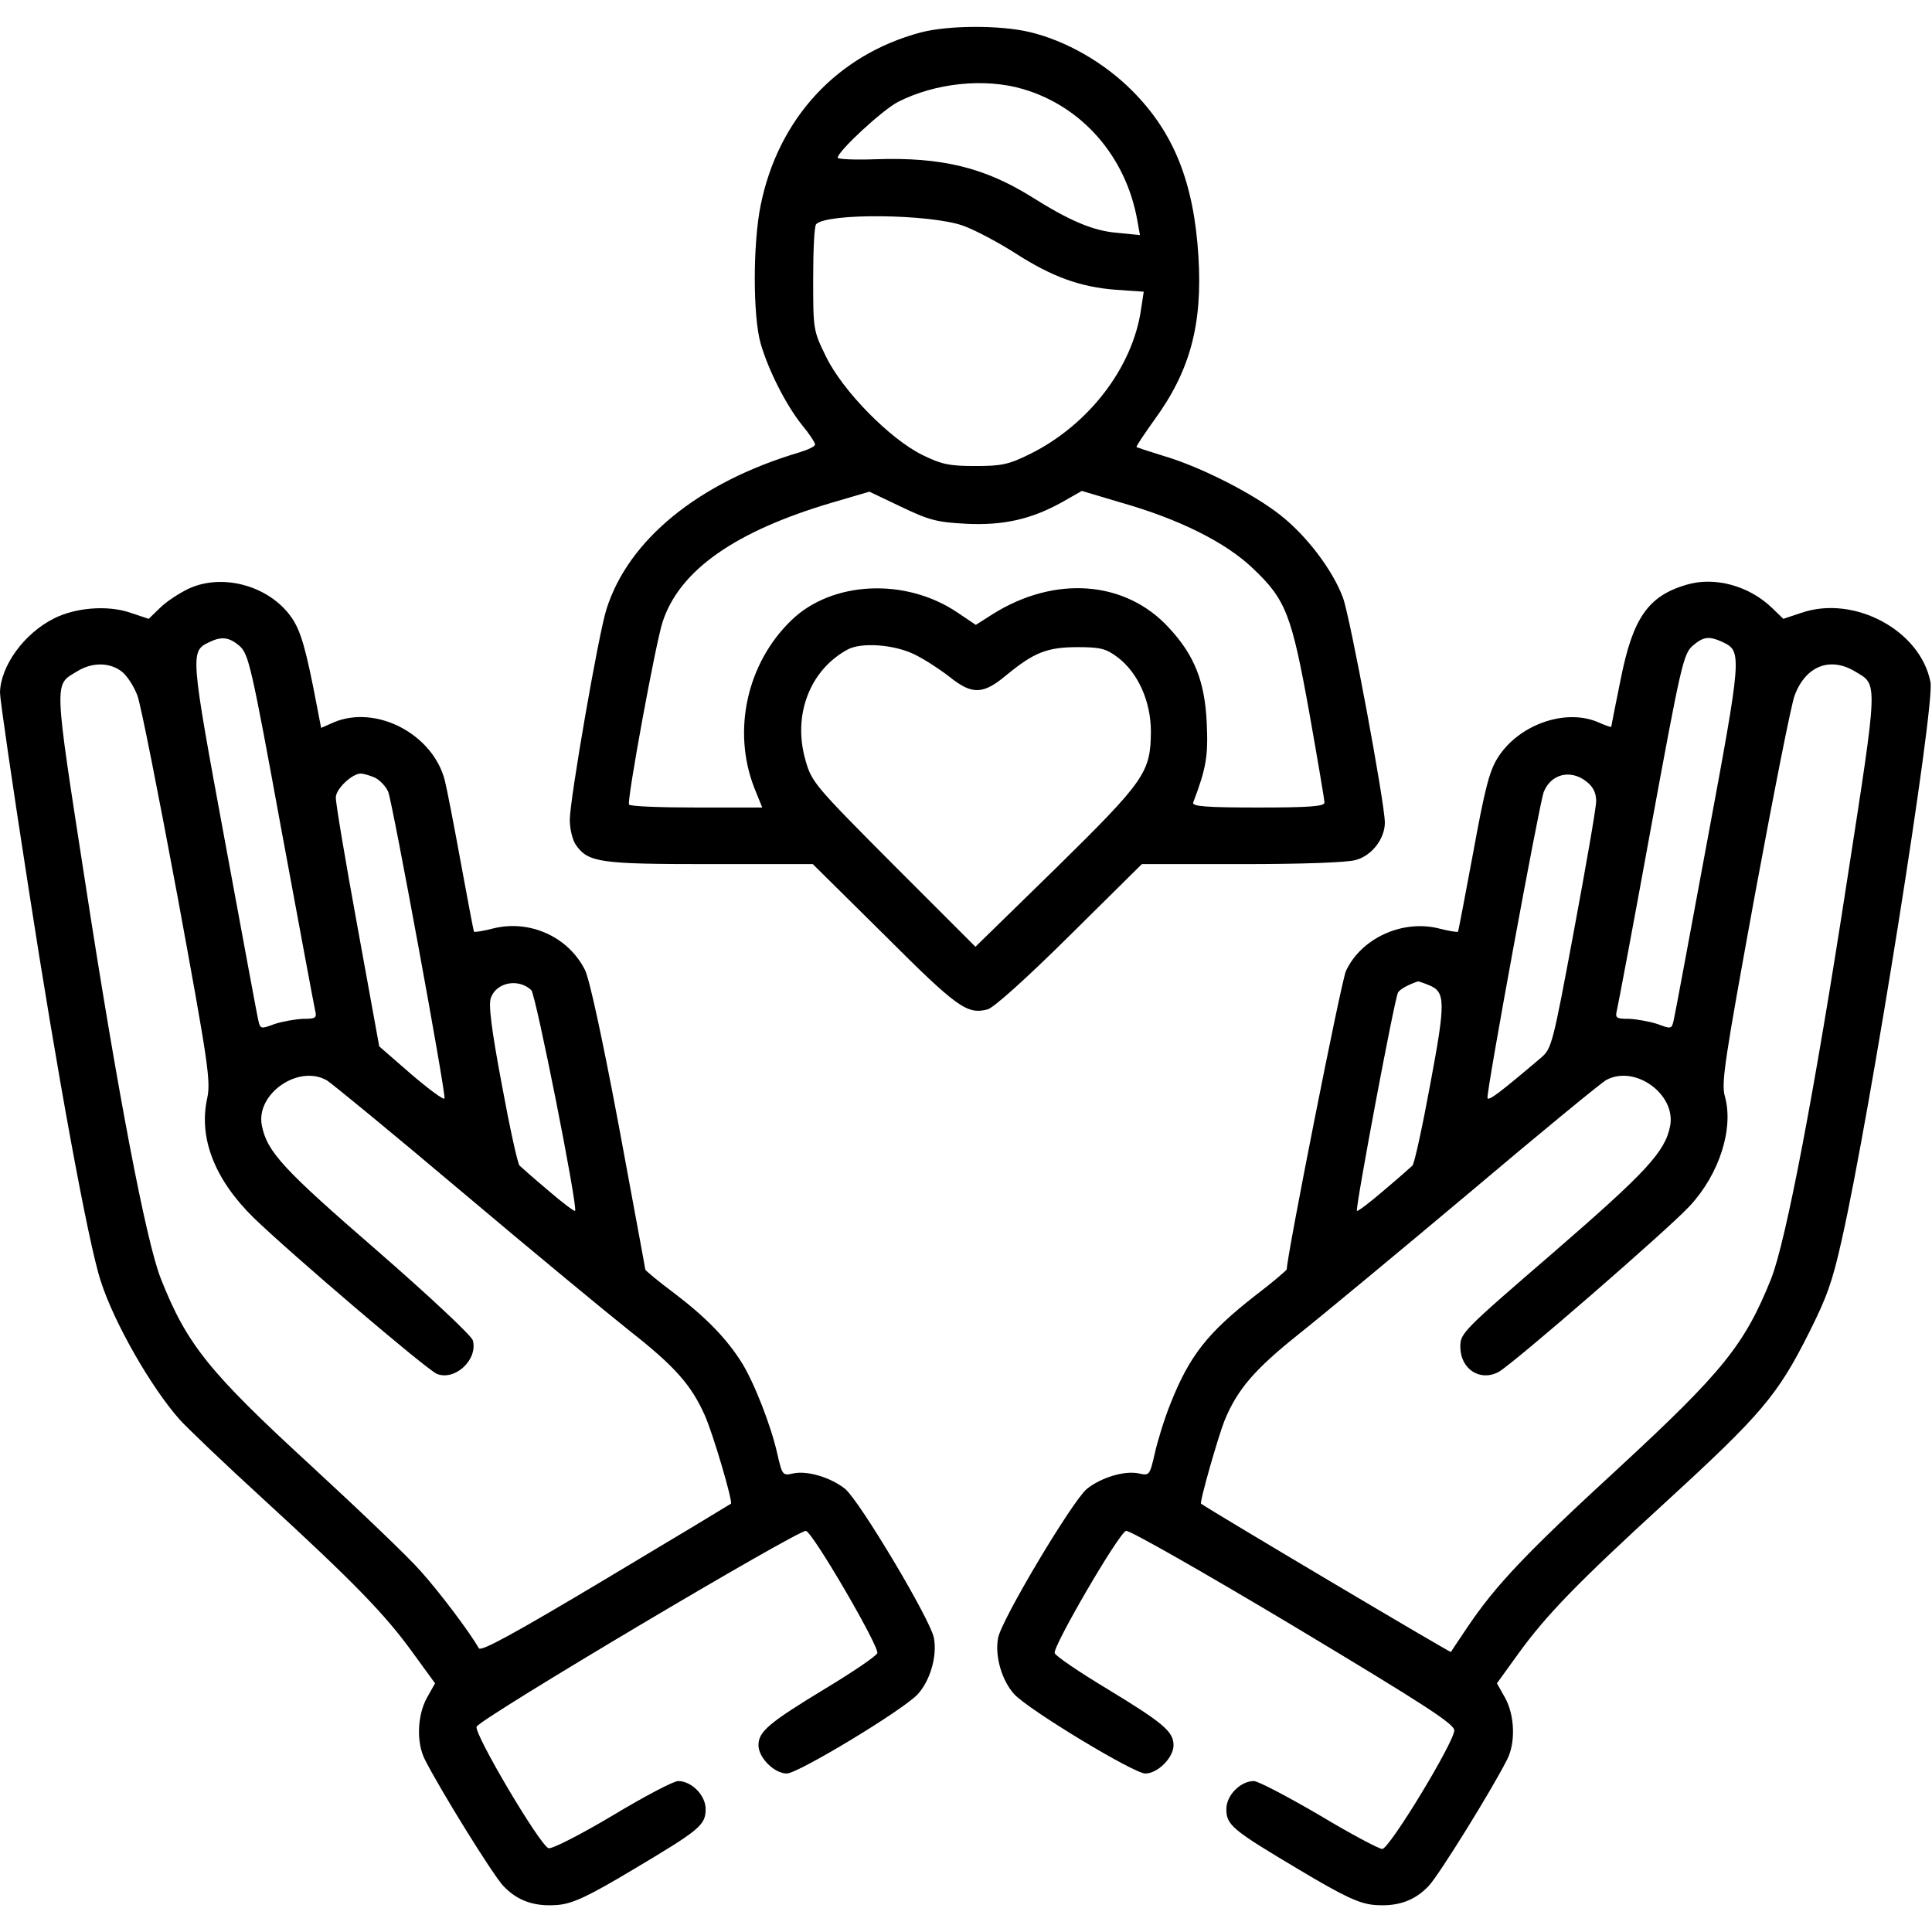 <?xml version="1.0" encoding="UTF-8" standalone="no"?> <svg xmlns="http://www.w3.org/2000/svg" version="1.0" width="512pt" height="512pt" viewBox="0 0 512 512" preserveAspectRatio="xMidYMid meet"><g transform="translate(0,512) scale(0.1,-0.1)" fill="#000000" stroke="none"><path d="M2440 5034 c-221 -59 -377 -227 -424 -457 -21 -102 -21 -296 0 -368 21 -72 68 -164 110 -216 19 -23 34 -46 34 -51 0 -5 -19 -14 -42 -21 -266 -79 -453 -231 -511 -416 -21 -66 -97 -504 -97 -558 0 -23 7 -53 16 -66 33 -47 64 -51 356 -51 l272 0 191 -189 c192 -192 218 -210 272 -196 15 3 103 82 218 196 l191 189 265 0 c154 0 280 4 302 11 42 11 77 56 77 99 0 51 -92 545 -111 596 -27 73 -96 164 -166 219 -72 57 -212 128 -307 156 -39 12 -72 23 -74 24 -2 2 20 34 47 72 95 130 128 253 117 433 -12 196 -65 329 -176 440 -75 75 -175 132 -271 155 -80 19 -217 18 -289 -1z m271 -150 c157 -46 273 -179 303 -348 l7 -39 -60 6 c-64 5 -127 32 -230 97 -123 76 -236 104 -410 98 -56 -2 -101 0 -101 4 0 17 119 127 160 148 98 50 229 64 331 34z m-159 -362 c31 -11 93 -44 137 -72 99 -64 175 -91 269 -98 l73 -5 -7 -46 c-22 -155 -139 -307 -294 -384 -57 -28 -75 -32 -145 -32 -68 0 -89 4 -140 29 -86 42 -212 170 -256 261 -34 69 -34 72 -34 207 0 75 3 140 8 144 30 30 301 27 389 -4z m8 -790 c99 -5 174 12 256 58 l51 29 104 -31 c155 -44 278 -106 349 -174 88 -83 103 -123 150 -384 22 -124 40 -230 40 -237 0 -10 -41 -13 -176 -13 -137 0 -175 3 -172 13 35 92 40 124 36 211 -5 109 -32 179 -100 252 -115 126 -303 140 -468 36 l-44 -28 -49 33 c-138 93 -333 83 -440 -21 -118 -114 -157 -293 -98 -444 l21 -52 -175 0 c-95 0 -176 3 -178 8 -6 11 71 430 89 484 45 137 192 240 449 316 l99 29 84 -40 c75 -36 96 -41 172 -45z m-135 -347 c28 -14 69 -41 93 -60 58 -46 87 -46 148 5 74 61 109 75 190 75 61 0 75 -4 106 -27 54 -41 88 -117 88 -197 -1 -108 -15 -129 -252 -362 l-213 -208 -217 217 c-207 208 -217 219 -233 276 -35 119 10 239 110 294 37 21 126 14 180 -13z"></path><path d="M500 3560 c-25 -12 -59 -34 -76 -51 l-30 -29 -48 16 c-60 21 -146 14 -203 -15 -80 -40 -142 -127 -143 -197 0 -17 34 -251 76 -520 74 -480 158 -940 191 -1039 35 -110 134 -283 210 -368 19 -21 118 -116 221 -210 241 -221 324 -307 396 -407 l59 -81 -22 -39 c-25 -46 -28 -118 -5 -163 42 -83 180 -305 207 -334 38 -41 85 -57 148 -51 38 4 79 23 196 93 178 106 193 118 193 161 0 36 -37 74 -73 74 -12 0 -90 -41 -173 -91 -84 -50 -160 -89 -170 -87 -21 4 -198 303 -191 322 8 21 857 525 873 519 20 -7 195 -308 189 -324 -3 -8 -65 -50 -138 -94 -150 -91 -177 -114 -177 -150 0 -33 42 -75 75 -75 30 0 308 168 347 210 33 36 52 101 43 149 -8 47 -196 362 -235 395 -37 30 -101 50 -139 41 -27 -6 -28 -4 -41 52 -16 73 -62 191 -95 243 -40 63 -93 118 -177 182 -43 32 -78 61 -78 64 0 3 -32 174 -70 380 -43 229 -78 391 -90 414 -44 87 -145 133 -241 110 -27 -7 -51 -11 -53 -9 -1 2 -17 85 -35 184 -18 99 -37 196 -42 216 -31 123 -181 202 -294 155 l-34 -15 -11 57 c-29 153 -43 200 -67 235 -58 84 -182 119 -273 77z m135 -152 c24 -22 31 -51 110 -483 47 -253 87 -470 90 -482 5 -21 2 -23 -32 -23 -21 -1 -55 -7 -76 -14 -35 -13 -37 -13 -42 8 -3 11 -43 229 -90 483 -91 492 -91 497 -41 521 33 16 53 14 81 -10z m-312 -68 c14 -11 32 -39 41 -63 9 -23 56 -262 106 -530 82 -446 89 -492 79 -538 -23 -105 20 -215 123 -316 98 -95 460 -404 486 -414 48 -19 109 38 95 89 -3 12 -115 117 -254 238 -248 215 -291 261 -305 331 -17 84 97 163 172 120 12 -7 174 -140 360 -297 186 -157 386 -322 444 -368 117 -92 161 -141 197 -221 22 -48 76 -232 70 -236 -1 -1 -150 -91 -331 -199 -241 -144 -332 -194 -337 -184 -24 42 -102 146 -153 203 -32 37 -164 163 -292 281 -270 248 -329 321 -398 496 -39 99 -115 496 -201 1055 -83 536 -82 517 -22 553 41 26 88 25 120 0z m671 -281 c13 -7 29 -23 35 -38 12 -32 153 -799 149 -812 -2 -5 -41 24 -88 64 l-85 74 -58 319 c-32 175 -58 329 -57 341 0 22 43 63 66 63 7 0 24 -5 38 -11z m414 -563 c12 -12 124 -576 116 -585 -2 -2 -34 22 -71 54 -38 32 -72 62 -76 66 -5 4 -26 100 -47 214 -28 149 -36 214 -29 231 15 41 73 52 107 20z"></path><path d="M4468 3570 c-101 -30 -141 -89 -173 -250 -14 -68 -25 -125 -25 -126 0 -2 -17 4 -37 13 -88 36 -211 -9 -265 -97 -22 -36 -34 -86 -64 -250 -21 -113 -39 -207 -40 -209 -2 -2 -26 2 -53 9 -96 23 -204 -27 -244 -113 -12 -24 -157 -757 -157 -791 0 -2 -37 -34 -83 -69 -128 -100 -175 -160 -226 -289 -16 -40 -34 -99 -41 -131 -13 -56 -14 -58 -41 -52 -38 9 -102 -11 -139 -41 -39 -33 -227 -348 -235 -395 -9 -48 10 -113 43 -149 39 -42 317 -210 347 -210 33 0 75 42 75 75 0 36 -27 59 -177 150 -73 44 -135 86 -138 94 -6 16 169 317 189 324 8 3 206 -110 442 -251 348 -209 429 -261 428 -278 -1 -32 -172 -314 -191 -314 -8 0 -84 40 -167 90 -84 49 -162 90 -173 90 -36 0 -73 -38 -73 -74 0 -43 15 -55 193 -161 117 -70 158 -89 196 -93 63 -6 110 10 148 51 27 29 165 251 207 334 23 45 20 117 -5 163 l-22 39 57 79 c74 102 155 186 391 402 252 231 296 282 380 450 47 94 61 133 86 245 75 332 247 1414 235 1477 -26 137 -202 232 -342 184 l-48 -16 -30 29 c-61 59 -153 84 -228 61z m96 -151 c53 -25 53 -29 -39 -524 -47 -253 -87 -470 -90 -481 -5 -21 -7 -21 -42 -8 -21 7 -55 13 -76 14 -34 0 -37 2 -32 23 3 12 44 229 90 482 79 430 86 461 110 483 29 25 43 27 79 11z m353 -79 c60 -36 61 -17 -22 -553 -86 -559 -162 -956 -201 -1055 -70 -175 -128 -247 -404 -502 -247 -227 -327 -312 -401 -422 -23 -34 -43 -64 -44 -66 -2 -2 -629 370 -662 393 -5 3 46 180 62 220 34 83 80 136 195 228 63 50 268 220 455 377 187 158 350 292 362 298 76 41 185 -38 169 -122 -13 -68 -63 -122 -309 -335 -241 -208 -247 -214 -247 -250 0 -59 52 -93 101 -67 35 18 452 380 507 440 79 85 117 206 93 291 -10 35 0 97 79 530 50 270 97 509 106 532 29 78 94 104 161 63z m-713 -291 c18 -14 26 -30 26 -52 0 -18 -27 -172 -59 -344 -56 -301 -59 -312 -87 -336 -112 -95 -139 -115 -142 -107 -4 12 137 779 149 811 19 48 71 61 113 28z m-419 -539 c46 -18 47 -41 5 -265 -21 -114 -42 -210 -47 -214 -4 -4 -38 -34 -76 -66 -37 -32 -69 -56 -71 -54 -5 5 100 565 109 579 6 9 26 20 52 29 1 1 13 -3 28 -9z"></path></g></svg> 